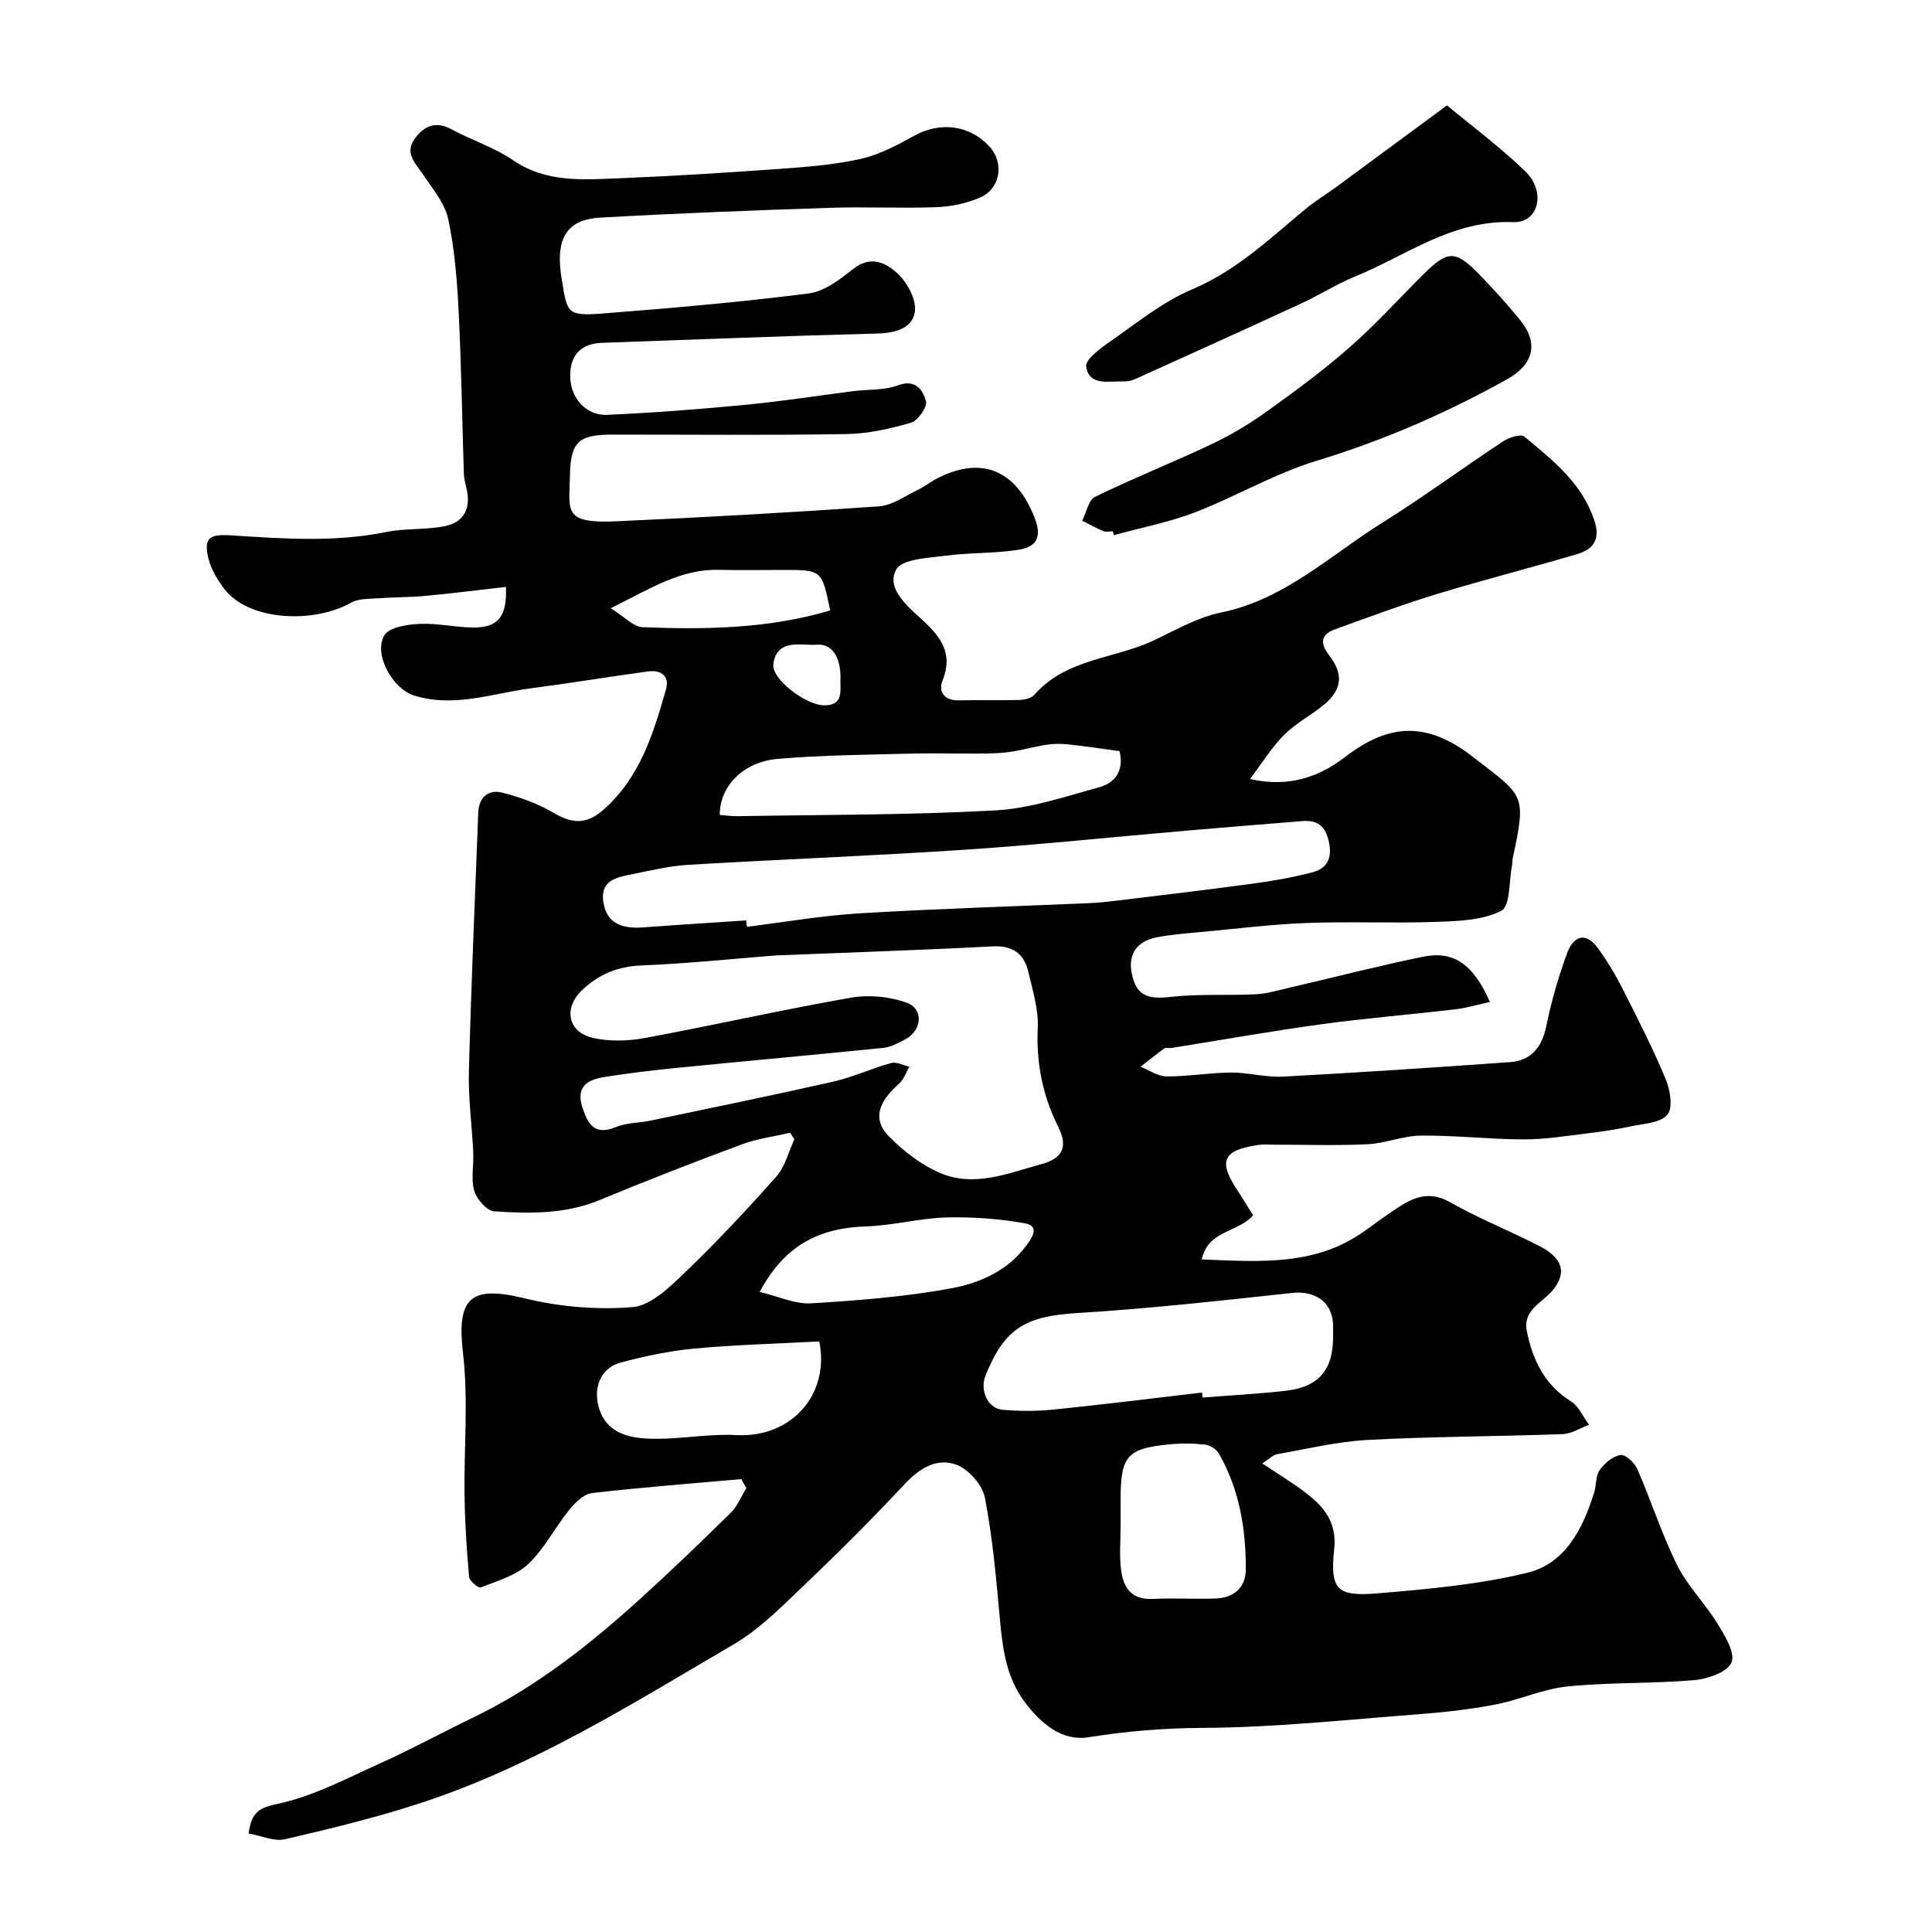 <svg enable-background="new 0 0 400 400" viewBox="0 0 400 400" xmlns="http://www.w3.org/2000/svg"><g fill="#010000"><path d="m153.5 306.23c-10.31.92-20.63 1.7-30.91 2.89-1.7.2-3.51 1.96-4.71 3.45-2.98 3.68-5.17 8.1-8.56 11.29-2.54 2.39-6.4 3.45-9.8 4.8-.48.19-2.32-1.34-2.4-2.18-.5-5.56-.86-11.15-.94-16.73-.15-9.87.82-19.85-.32-29.59-1.33-11.44 1.48-14.1 12.67-11.37 7.24 1.77 15.04 2.44 22.44 1.83 3.78-.31 7.65-4.1 10.74-7.07 6.62-6.36 12.92-13.07 19.01-19.94 1.82-2.06 2.53-5.11 3.74-7.71-.29-.46-.58-.92-.87-1.38-3.35.79-6.83 1.23-10.03 2.42-9.85 3.66-19.66 7.47-29.36 11.5-7.12 2.96-14.52 2.84-21.89 2.35-1.52-.1-3.62-2.51-4.12-4.24-.71-2.46-.08-5.29-.21-7.95-.26-5.6-1.05-11.21-.9-16.8.47-17.87 1.25-35.74 1.94-53.61.12-3.12 2.13-4.8 4.93-4.09 3.71.94 7.46 2.29 10.74 4.23 3.89 2.3 6.85 2.35 10.34-.76 7.52-6.69 10.26-15.74 12.86-24.86.79-2.76-1.06-4.07-3.73-3.7-8.09 1.11-16.15 2.44-24.25 3.5-8.04 1.05-15.99 4.09-24.24 1.47-4.44-1.41-8.4-8.61-6.09-12.44 1.01-1.68 4.74-2.25 7.27-2.37 3.74-.18 7.52.75 11.28.75 5.01 0 6.88-2.3 6.62-8.41-5.56.63-11.05 1.34-16.55 1.85-3.44.32-6.91.28-10.36.53-1.75.13-3.73.07-5.16.89-7.58 4.33-21.47 3.96-26.57-3.27-1.27-1.81-2.49-3.86-2.98-5.97-.99-4.29.29-4.99 4.9-4.69 10.64.69 21.29 1.46 31.91-.7 3.99-.81 8.23-.41 12.22-1.23 4.02-.83 5.39-3.85 4.41-7.86-.23-.95-.5-1.91-.53-2.88-.36-11.27-.52-22.54-1.09-33.8-.32-6.37-.82-12.81-2.15-19.02-.71-3.29-3.22-6.26-5.19-9.19-1.56-2.33-3.91-4.41-1.77-7.41 1.92-2.69 4.36-3.79 7.71-1.96 4.13 2.25 8.77 3.7 12.61 6.33 6.88 4.73 14.45 4.08 21.99 3.78 11.21-.45 22.41-1.16 33.6-1.97 5.54-.4 11.15-.84 16.54-2.07 3.85-.88 7.54-2.85 11.04-4.79 5.29-2.93 11.4-2.23 15.51 2.24 3.12 3.39 2.33 8.76-1.96 10.59-2.77 1.19-5.94 1.87-8.96 1.98-7.32.28-14.67-.11-21.99.13-15.87.53-31.75 1.14-47.6 2.03-7.44.42-9.36 4.79-8.03 12.77 1.16 6.98.95 7.67 8.56 7.08 14.23-1.11 28.47-2.35 42.62-4.15 3.28-.42 6.5-2.98 9.29-5.15 3.69-2.86 6.89-1.06 9.19 1.15 1.97 1.89 3.83 5.39 3.45 7.84-.51 3.34-4.01 4.37-7.69 4.46-19.04.5-38.07 1.25-57.11 1.93-4.14.15-6.41 2.33-6.56 6.44-.17 4.73 3.14 8.68 7.66 8.47 9.54-.43 19.07-1.16 28.58-2.07 7.49-.72 14.93-1.89 22.4-2.84 3.09-.39 6.4-.15 9.23-1.2 3.71-1.38 5.15 1.04 5.79 3.26.34 1.16-1.65 4.05-3.09 4.47-4.34 1.27-8.92 2.29-13.42 2.36-16.16.27-32.33.1-48.49.11-7.1.01-8.59 1.62-8.72 8.7-.13 7.11-1.45 9.74 9.55 9.25 18.14-.81 36.28-1.83 54.4-3.09 2.75-.19 5.41-2.13 8.04-3.39 1.46-.7 2.75-1.76 4.21-2.49 9.3-4.68 16.32-1.44 20.09 8.43 1.6 4.19-.1 5.9-3.33 6.42-5.01.8-10.18.58-15.23 1.25-3.58.47-8.9.64-10.15 2.83-2.06 3.6 1.71 7.13 4.69 9.82 3.93 3.54 7.35 7.07 4.88 13.17-.91 2.24.31 4.19 3.35 4.12 4.16-.1 8.33.05 12.5-.08 1.08-.03 2.53-.33 3.17-1.07 6.58-7.56 16.63-7.4 24.83-11.31 4.52-2.16 9.05-4.75 13.86-5.74 13.12-2.69 22.49-11.78 33.23-18.5 8.56-5.36 16.71-11.37 25.15-16.94 1.21-.8 3.64-1.57 4.36-.97 5.88 4.88 11.96 9.62 14.52 17.42 1.31 3.98-.32 5.95-3.64 6.93-9.66 2.85-19.44 5.34-29.07 8.28-7.11 2.17-14.1 4.77-21.09 7.31-2.96 1.08-2.97 2.96-1.13 5.34 3.03 3.9 2.7 7.11-1.09 10.25-2.64 2.18-5.79 3.8-8.19 6.19-2.53 2.52-4.43 5.65-7.11 9.18 8.38 1.9 14.66-.7 19.68-4.55 9.24-7.11 17.06-7.35 26.53 0 10.56 8.19 11.08 7.52 8.19 20.98-.1.48-.05 1-.14 1.48-.65 3.25-.35 8.39-2.2 9.35-3.82 1.98-8.78 2.15-13.3 2.31-9.02.32-18.07-.1-27.09.24-7.38.28-14.74 1.21-22.1 1.89-2.93.27-5.87.5-8.75 1.05-3.97.76-6.11 3.24-5.31 7.39.91 4.71 3.22 5.51 8.14 4.96 5.78-.65 11.67-.24 17.5-.54 2.41-.12 4.79-.84 7.16-1.39 9.18-2.13 18.31-4.49 27.54-6.38 6.27-1.29 10.41 1.53 13.83 9.37-2.53.55-4.79 1.24-7.11 1.51-9.28 1.09-18.61 1.85-27.87 3.11-10.35 1.42-20.64 3.26-30.95 4.9-.49.08-1.13-.14-1.47.1-1.69 1.2-3.3 2.51-4.93 3.79 1.8.71 3.59 1.99 5.4 2 4.43.02 8.86-.77 13.3-.8 3.6-.02 7.22 1.03 10.8.84 15.64-.83 31.27-1.88 46.9-2.99 4.5-.32 6.72-3.08 7.62-7.55 1.03-5.07 2.5-10.1 4.27-14.97 1.24-3.4 3.74-4.73 6.39-1.09 1.91 2.62 3.61 5.44 5.08 8.34 3.15 6.2 6.31 12.41 8.98 18.82.93 2.22 1.52 5.95.33 7.34-1.46 1.71-4.91 1.83-7.56 2.4-2.94.63-5.92 1.08-8.9 1.44-4.41.53-8.83 1.27-13.25 1.26-7.1-.02-14.19-.85-21.29-.79-3.69.03-7.35 1.61-11.05 1.79-6.48.31-12.99.09-19.49.09-1 0-2.02-.1-3 .04-7.48 1.07-8.53 3.27-4.52 9.35 1.14 1.73 2.21 3.52 3.29 5.25-3.21 3.63-9.32 3.05-10.63 9.12 12.07.48 23.66 1.43 33.88-6 2.38-1.73 4.76-3.47 7.24-5.05 3.25-2.07 6.37-3.02 10.3-.79 5.95 3.38 12.38 5.92 18.47 9.06 5.03 2.59 5.71 5.69 2.67 9.28-2.14 2.52-6.14 3.99-5.25 8.38 1.21 5.97 3.66 11.08 9.13 14.51 1.63 1.02 2.52 3.2 3.75 4.86-1.84.67-3.65 1.85-5.51 1.92-13.43.49-26.88.49-40.29 1.2-6.31.33-12.56 1.86-18.81 2.96-.84.15-1.56.95-3.05 1.91 3.38 2.27 6.4 4.05 9.15 6.19 3.7 2.88 6.33 6.06 5.74 11.56-.89 8.34.54 9.85 8.92 9.15 10.42-.87 20.97-1.81 31.09-4.27 7.84-1.91 11.5-9.15 13.81-16.61.48-1.54.3-3.46 1.17-4.67 1-1.41 2.73-2.88 4.31-3.1 1.04-.14 2.91 1.64 3.49 2.97 2.86 6.56 5.03 13.44 8.21 19.83 2.15 4.33 5.77 7.9 8.32 12.06 1.53 2.49 3.74 6.04 2.95 8.07-.77 1.97-4.9 3.44-7.67 3.68-8.73.75-17.56.43-26.27 1.31-5.1.51-9.99 2.8-15.07 3.77-5.3 1.01-10.7 1.6-16.08 2.01-14.79 1.12-29.59 2.73-44.4 2.8-8.04.04-15.77.68-23.67 1.94-5.45.87-9.82-2.81-13.16-7.27-3.82-5.09-4.6-10.97-5.15-17.05-.77-8.46-1.51-16.97-3.12-25.29-.51-2.62-3.34-5.85-5.86-6.8-4.09-1.54-7.7.72-10.83 4.08-6.98 7.48-14.26 14.7-21.67 21.76-4.27 4.08-8.61 8.38-13.64 11.33-20.62 12.07-40.93 24.86-63.77 32.51-9.51 3.19-19.32 5.55-29.1 7.84-2.28.53-4.97-.74-7.57-1.19.59-4.07 1.76-5.23 5.89-6.1 7.46-1.57 14.51-5.34 21.58-8.53 6.47-2.92 12.72-6.33 19.11-9.42 12.82-6.19 23.86-14.89 34.32-24.37 6.44-5.83 12.7-11.86 18.9-17.95 1.41-1.39 2.2-3.42 3.27-5.15-.42-.62-.73-1.23-1.04-1.85zm7.16-108.42c-8.2.64-18.05 1.67-27.92 2.08-4.94.21-8.87 1.88-12.29 5.17-3.77 3.62-2.93 8.53 2.12 9.77 3.47.85 7.42.73 10.98.07 14.24-2.63 28.37-5.85 42.63-8.34 3.72-.65 8.04-.24 11.58 1.06 3.55 1.31 3.11 5.74-.35 7.58-1.42.76-2.97 1.59-4.52 1.75-14.03 1.43-28.08 2.68-42.12 4.08-5.36.53-10.73 1.14-16.04 2.03-3.19.53-5.48 2.07-4.18 6.11 1.16 3.6 2.51 6.02 7.01 4.16 2.21-.91 4.81-.83 7.21-1.33 12.58-2.64 25.18-5.21 37.72-8.05 4.09-.93 7.96-2.75 12.02-3.86 1.11-.3 2.51.48 3.78.76-.71 1.19-1.17 2.66-2.17 3.53-4.37 3.85-5.48 7.43-2.09 10.88 3.02 3.08 6.7 5.92 10.63 7.6 7.08 3.02 14.08.04 20.99-1.85 4.36-1.19 5.52-3.56 3.45-7.7-3.21-6.43-4.59-13.18-4.24-20.48.18-3.8-1.05-7.71-1.92-11.5-.88-3.86-3.22-5.63-7.51-5.39-14.36.76-28.73 1.22-44.77 1.87zm-6.17-7.25c.05.44.09.88.14 1.32 7.81-.96 15.6-2.32 23.44-2.79 15.84-.95 31.72-1.42 47.57-2.11 1.81-.08 3.61-.27 5.41-.49 9.42-1.15 18.84-2.25 28.25-3.53 4.18-.57 8.36-1.29 12.43-2.36 3.08-.81 4.14-2.94 3.39-6.36-.72-3.3-2.41-4.49-5.49-4.24-8.03.64-16.07 1.3-24.1 1.99-15.23 1.31-30.43 2.91-45.68 3.93-19.09 1.27-38.22 2-57.32 3.13-3.87.23-7.72 1.14-11.54 1.92-3.05.63-6.66 1.14-6.11 5.54.61 4.83 4.08 5.82 8.35 5.49 7.08-.53 14.17-.96 21.26-1.44zm94.38 97.75c.04.35.07.7.11 1.04 5.75-.46 11.52-.75 17.25-1.41 6.8-.78 9.78-4.33 9.77-11.13 0-.83.02-1.67 0-2.5-.14-4.74-3.71-7.14-8.49-6.62-14.84 1.61-29.7 3.26-44.59 4.17-10.52.65-14.94 3.1-18.87 12.91-1.24 3.09.45 6.85 3.53 7.11 3.47.29 7.02.32 10.48-.04 10.28-1.03 20.54-2.33 30.81-3.53zm-17.09-132.8c-3.78-.51-7.17-1.02-10.58-1.39-1.47-.16-3-.16-4.46.06-3.31.51-6.58 1.57-9.9 1.73-5.81.29-11.64-.04-17.46.1-9.44.24-18.91.31-28.31 1.1-7.21.6-12.09 5.7-12.05 11.62 1.24.09 2.52.28 3.8.25 17.73-.31 35.48-.22 53.18-1.19 7.31-.4 14.57-2.86 21.72-4.85 3.29-.92 5.04-3.63 4.06-7.43zm-62.16 122.22c-8.73.47-17.3.68-25.81 1.47-5.15.48-10.29 1.56-15.29 2.9-4.11 1.1-5.7 5.11-4.58 9.18 1.47 5.32 5.98 6.38 10.25 6.57 6.07.27 12.22-1.05 18.28-.73 11.42.6 19.38-8.46 17.15-19.39zm62.39 38.05c0 2.99-.26 6.01.06 8.96.41 3.72 1.97 6.52 6.54 6.3 4.31-.2 8.64.05 12.96-.08 3.82-.11 6.35-2.2 6.36-6.04.02-8.4-1.32-16.58-5.59-23.99-.52-.9-1.85-1.73-2.88-1.84-2.46-.27-5-.29-7.46-.04-8.63.85-9.98 2.43-9.99 11.25-.01 1.82-.01 3.65 0 5.48zm-74.73-48.3c3.92.93 7.31 2.56 10.59 2.36 9.79-.59 19.63-1.35 29.25-3.14 5.8-1.08 11.6-3.67 15.37-8.83.96-1.31 3.02-4.01-.3-4.6-5.33-.94-10.85-1.36-16.26-1.21-5.53.15-11.02 1.67-16.54 1.85-9.36.3-16.76 3.54-22.11 13.57zm-30.83-141.55c2.91 1.81 4.69 3.84 6.55 3.92 13.09.52 26.16.33 38.88-3.47-1.73-8.38-1.73-8.38-9.62-8.38-4.48 0-8.96.09-13.43-.02-7.91-.2-14.2 3.89-22.38 7.95zm47.54 15.16c.23-4.03-1.1-7.97-5.08-7.61-2.81.26-8.13-1.45-8.8 4.07-.37 3.03 6.64 8.36 10.36 8.47 3.95.12 3.56-2.56 3.52-4.93z"/><path d="m230.4 110c-.67 0-1.41.2-1.98-.04-1.5-.62-2.91-1.42-4.36-2.16.87-1.7 1.3-4.28 2.67-4.94 7.89-3.85 16.07-7.1 24.01-10.85 3.92-1.85 7.72-4.1 11.25-6.62 5.97-4.27 11.91-8.63 17.42-13.47 5.42-4.75 10.27-10.14 15.4-15.23 4.9-4.87 6.52-4.92 11.34.01 2.99 3.06 5.88 6.24 8.57 9.56 3.94 4.87 2.78 9.21-2.78 12.31-12.55 6.99-25.58 12.64-39.38 16.84-8.66 2.63-16.65 7.39-25.14 10.66-5.41 2.08-11.19 3.18-16.81 4.73-.07-.27-.14-.53-.21-.8z"/><path d="m299.58 21.82c4.81 4 10.83 8.47 16.19 13.63 4.37 4.2 2.86 10.75-2.52 10.54-12.71-.49-22.13 6.98-32.84 11.32-3.74 1.52-7.19 3.76-10.87 5.46-11.5 5.31-23.03 10.52-34.57 15.74-.72.33-1.59.48-2.39.46-3-.1-7.06 1.01-7.7-3.05-.24-1.48 3.01-3.86 5.06-5.28 5.48-3.8 10.79-8.17 16.85-10.72 9.19-3.87 16.07-10.49 23.47-16.62 2.13-1.76 4.52-3.2 6.75-4.84 7.09-5.21 14.17-10.45 22.57-16.64z"/></g></svg>